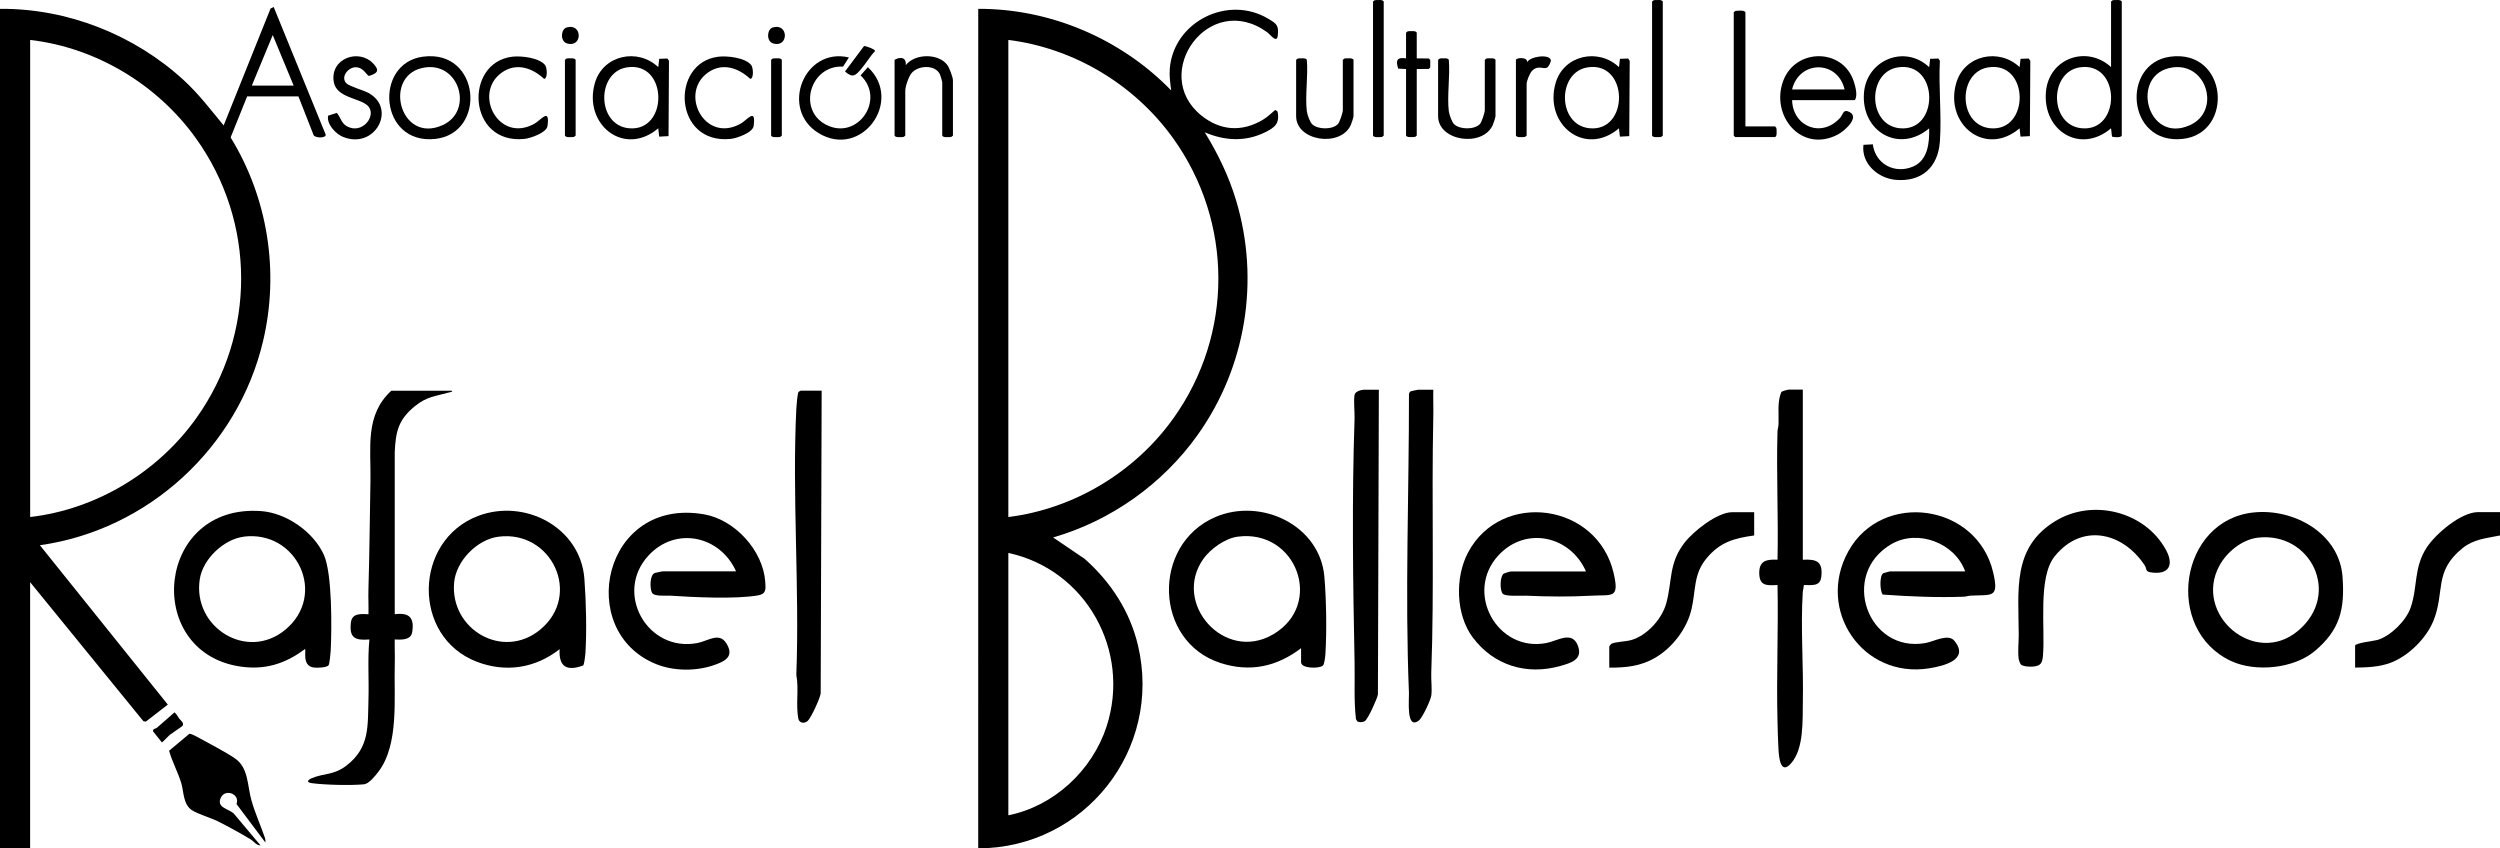<?xml version="1.0" encoding="UTF-8"?>
<svg id="Capa_2" data-name="Capa 2" xmlns="http://www.w3.org/2000/svg" viewBox="0 0 616.8 209.32">
  <g id="Capa_2-2" data-name="Capa 2">
    <g id="Capa_1-2" data-name="Capa 1-2">
      <g>
        <path d="M241.35,2.18c17.86-.06,35.27,7.42,47.62,20.14-.26-1.78-.5-3.56-.36-5.39.93-11.56,14.33-18.29,24.3-12.3,2.04,1.22,2.63,1.59,2.34,4.16-.23,2.02-1.84-.28-2.57-.81-14.39-10.45-29,10.15-16.37,20.44,4.71,3.84,10.03,4.23,15.25,1.14,1.17-.69,2.05-1.59,3.07-2.45l.57.41c.6,2.99-.71,3.96-3.16,5.16-4.84,2.36-9.94,2.05-14.8-.04,3.24,5.27,5.96,10.88,7.74,16.83,5.91,19.73,2.42,41.08-9.46,57.79-8.62,12.12-21.37,21.21-35.7,25.34l7.79,5.28c6.43,5.7,11.17,12.93,13.16,21.37,6.05,25.68-13.18,49.98-39.42,50.06V2.18h0ZM248.78,127.56c16.25-2.02,31.28-11.12,40.74-24.38,14.81-20.75,14.76-48.38-.1-69.09-9.48-13.2-24.42-22.21-40.64-24.24v117.71h0ZM248.78,201.15c11.25-2.25,20.71-11.08,24.24-21.93,6.06-18.67-5.11-38.67-24.24-42.8v64.73h0Z"/>
        <path d="M0,2.18c16.68-.12,33.14,6.4,45.35,17.62,3.67,3.37,6.67,7.32,9.83,11.15l11.57-28.84.77-.39,12.85,31.53c-.02.9-2.58.82-2.99.1l-3.75-9.56h-12.66l-4.07,10.12c9.19,14.97,12.06,33.12,8,50.27-6.21,26.21-28.3,46.57-55.06,50.34l31.56,39.32-5.43,4.2-.6-.11-27.94-34.3v65.69H0V2.18ZM72.45,21.12l-5.16-12.47-5.16,12.47h10.32ZM7.44,127.56c16.34-1.9,31.49-11.08,40.98-24.38,14.81-20.75,14.76-48.38-.1-69.09C38.81,20.85,23.73,11.75,7.44,9.85v117.71Z"/>
        <path d="M111.56,96.39c.05.35-.42.34-.67.41-3.46.98-5.57.99-8.56,3.44-4.09,3.35-4.71,6.26-4.94,11.37v39.93c3.6-.45,4.88.83,4.31,4.42-.32,2.03-2.73,1.88-4.31,1.81-.05,1.95.07,3.93.01,5.88-.26,8.34,1.16,20.04-4.1,26.83-.75.98-2.3,2.9-3.46,3.02-3.21.32-9.73.16-12.95-.28-1.31-.18-1.04-.75-.04-1.19,3.08-1.35,5.47-.66,8.75-3.24,5.65-4.45,5.11-9.64,5.31-16.27.15-4.92-.25-9.86.23-14.75-3.58.3-5.02-.42-4.56-4.2.28-2.33,2.5-2.11,4.33-2.03.05-2.03-.07-4.09-.01-6.12.27-8.9.33-17.92.5-26.83.15-8-1.44-16.18,5.15-22.19h15.01Z"/>
        <path d="M143.89,164.18c-4.01,1.49-6.07.39-5.82-4.02-5.95,4.69-13.26,5.85-20.4,3.12-16.11-6.15-15.66-29.89.24-35.97,11.56-4.42,25.31,2.81,26.27,15.47.42,5.52.6,12.95.25,18.47-.03.52-.3,2.69-.55,2.93h.01ZM123.01,132.41c-5.31.68-10.49,5.98-10.97,11.33-1.03,11.54,12.02,19.2,21.22,11.62,10.45-8.61,2.82-24.61-10.25-22.95Z"/>
        <path d="M321,159.92c-5.97,4.56-12.57,6.01-19.86,3.66-16.44-5.28-17.05-29.18-1.34-35.99,11.31-4.9,25.87,1.99,26.95,14.71.48,5.6.6,13.33.26,18.95-.04.63-.23,2.72-.66,3-1.03.76-5.35.7-5.35-.86v-3.48h0ZM305.34,132.41c-3.08.42-6.67,2.99-8.44,5.47-7.79,10.94,5.18,25.67,17.21,18.63,12.69-7.43,5.72-26.06-8.77-24.1Z"/>
        <path d="M81.03,164.18c-.57.56-2.85.63-3.64.51-3.08-.44-1.69-4.55-2.18-4.54-4.94,3.71-10.05,5.25-16.24,4.25-23.76-3.84-20.42-40.21,5.46-38.3,6.22.46,12.83,5.06,15.44,10.71,2.13,4.62,1.99,18.28,1.72,23.72-.03.62-.28,3.38-.55,3.65h-.01ZM60.16,132.41c-4.97.63-10.1,5.5-10.87,10.47-1.85,11.87,11.66,20.34,21.12,12.47,10.41-8.66,2.8-24.59-10.25-22.95h0Z"/>
        <path d="M181.61,140.98c-3.9-8.76-14.83-11.22-21.59-3.95-8.6,9.25-.3,23.98,12.04,21.62,2.67-.51,5.4-2.81,7.19.14,1.91,3.15-.26,4.31-2.98,5.27-4.45,1.57-9.96,1.56-14.34-.19-20.18-8.09-13.18-41.34,11.81-36.97,7.56,1.32,14.51,8.92,15.06,16.6.13,1.85.3,3.06-1.85,3.41-5.65.94-15.67.45-21.54.06-1.04-.07-4.02.27-4.55-.73s-.61-4.29.65-4.86c.14-.06,1.87-.42,1.98-.42h18.11v.02Z"/>
        <path d="M391.29,140.98c-3.85-8.78-14.86-11.26-21.6-3.96-8.46,9.16-.29,23.95,11.81,21.63,2.8-.54,6.41-3.14,7.82.72,1.21,3.33-1.66,4.17-4.32,4.93-8.33,2.36-16.44-.1-21.64-7.03-4.22-5.64-4.42-14.85-1.14-21,8.25-15.43,31.94-12.13,35.91,5.19,1.45,6.34-.34,5.22-5.53,5.51s-10.64.25-16.05,0c-1.17-.05-5.04.25-5.77-.46-.77-.75-.78-4.36.27-5.02.14-.09,1.56-.5,1.66-.5h18.59-.01Z"/>
        <path d="M484.85,140.98c-2.5-7-11.65-10.51-18.16-6.76-12.91,7.44-5.91,26.98,8.37,24.43,2.09-.37,5.61-2.43,7.15-.53,3.74,4.63-2.62,6.18-6.19,6.76-16.49,2.67-28.02-14.4-20-28.86,8.38-15.11,31.75-11.72,35.72,5.15,1.54,6.54-.27,5.5-5.58,5.79-.57.03-1.09.24-1.66.26-6.65.24-13.38-.05-20-.53-.73-.92-.8-4.7.12-5.25.09-.06,1.56-.46,1.64-.46h18.59Z"/>
        <path d="M556.06,126.43c9.96-1.02,21.11,5.2,21.89,15.86.59,8.03-.62,13.1-6.85,18.34-5.16,4.34-14.62,5.27-20.67,2.45-16.64-7.79-12.76-34.78,5.63-36.65h0ZM557.01,132.66c-3.87.47-7.61,3.54-9.43,6.88-6.53,12.04,8.68,25.12,19.43,16.06s3.05-24.51-10-22.94Z"/>
        <path d="M444.79,96.15v41.95c3.46-.2,4.99.48,4.56,4.2-.28,2.49-2.37,2-4.31,2.05-.02.6-.22,1.17-.26,1.78-.56,8.64.2,18.1.02,26.87-.1,4.69.32,11.64-2.9,15.32-2.62,3-3-1.51-3.11-3.35-.14-2.35-.19-4.84-.25-7.18-.28-11.14.24-22.32.01-33.46-2.7.17-4.51.23-4.51-3,0-3.04,1.87-3.36,4.51-3.24.23-10.5-.3-21.04-.01-31.54.02-.68.24-1.26.26-1.9.1-2.64-.36-5.45.69-7.94.21-.22,1.58-.58,1.81-.58h3.48v.02Z"/>
        <path d="M340.19,96.15l-.23,75.16c-.12.98-2.46,6.14-3.23,6.6-.55.33-1.23.33-1.82.11l-.37-.59c-.54-4.67-.24-9.36-.34-14.05-.4-19.93-.68-40.23,0-60.15.05-1.5-.3-4.76.04-5.95.2-.7,1.61-1.13,2.23-1.13h3.72Z"/>
        <path d="M202.72,96.39l-.24,74.68c-.13,1.16-2.39,6.1-3.24,6.83s-2.08.46-2.28-.61c-.66-3.45.18-7.31-.49-10.77.82-21.68-1.06-44.12,0-65.71.03-.71.29-3.84.55-4.12.07-.07.49-.3.54-.3h5.16Z"/>
        <path d="M353.62,96.15c-.05,2.28.06,4.56,0,6.84-.45,20.96.27,42.1-.5,63.03-.06,1.74.22,3.88.02,5.53-.14,1.15-2.2,5.57-3.11,6.24-3.16,2.36-2.35-5.27-2.41-6.74-1.01-24.48.03-49.33,0-73.82.06-.22.14-.48.33-.63.1-.08,1.81-.45,1.94-.45h3.73Z"/>
        <path d="M498.59,163.93c-.17-.16-.49-1-.53-1.27-.27-2,0-4.02,0-5.97-.02-11.06-1.7-21.58,9.03-28.13,9.22-5.63,22.14-2.39,27.31,7.14,2.05,3.79.65,6.21-3.83,5.5-1.33-.21-.89-.9-1.42-1.7-5.45-8.26-15.56-10.53-22.23-2.23-4.18,5.2-2.3,17.68-2.88,24.46-.15,1.76-.45,2.5-2.31,2.72-.79.09-2.56.03-3.15-.51h.01Z"/>
        <path d="M616.8,126.36v5.75c-3.38.7-6.44.88-9.23,3.12-7.2,5.8-4.27,10.74-7.21,17.97-1.76,4.32-6.18,8.68-10.55,10.32-2.8,1.05-5.79,1.15-8.76,1.19v-5.39c0-.7,4.64-1.17,5.52-1.43,3.25-.97,7.04-4.73,8.16-7.91,1.81-5.12.71-9.91,4.01-14.93,2.22-3.37,8.44-8.7,12.65-8.7h5.41Z"/>
        <path d="M432.79,126.36v5.75c-4.99.68-8.46,1.67-11.75,5.64s-2.59,7.78-3.72,12.58-4.69,9.51-9.08,12.03c-3.55,2.03-7.16,2.38-11.2,2.36v-5.15c0-.17.41-.69.65-.79,1.01-.43,3.38-.49,4.68-.84,3.89-1.05,7.64-5.18,8.71-9.04,1.55-5.58.57-9.85,4.48-14.94,2.2-2.87,8.1-7.59,11.83-7.59h5.4Z"/>
        <path d="M49.57,182.31c2.41,1.32,6.27,3.32,8.46,4.85,3.32,2.32,2.96,6.65,4.02,10.36.88,3.09,2.27,6.15,3.3,9.16.14.4.18.77.13,1.19l-7.13-9.5c.93-2.48-2.76-3.87-3.85-1.6-1.19,2.5,1.81,2.71,3.16,3.93l6.62,7.88c-.98.05-1.76-1.08-2.34-1.43-2.46-1.5-5.58-3.21-8.16-4.5-1.79-.89-4.88-1.78-6.38-2.73-2.23-1.41-2.04-4.54-2.67-6.68-.81-2.71-2.28-5.34-3.01-8.02l4.99-4.17c.45-.12,2.31.96,2.86,1.26h0Z"/>
        <path d="M475.97,16.56l.23-2.05,2.02-.07.39.56c-.35,6.5.46,13.46,0,19.91s-4.6,10.02-10.92,9.46c-4.37-.39-8.51-4.02-7.94-8.64l2.31-.12c.64,4.91,5.47,7.42,9.99,5.46,3.61-1.57,4.01-5.93,3.91-9.4-7.51,6.29-16.84.72-16.08-8.76.65-8.11,10.08-12.02,16.08-6.34h.01ZM468.24,16.62c-7.57,1.18-7.49,14.23.45,15.02,9.89.98,9.7-16.6-.45-15.02Z"/>
        <path d="M523.48,33.46c-.17.55-1.91.42-2.41.25l-.23-2.05c-7.62,6.43-16.89.63-16.07-8.99.71-8.29,10.05-11.63,16.07-6.12V.38l.4-.32c.3-.07.61-.05.92-.05.49,0,1.02-.08,1.32.37v33.08h0ZM513.1,16.62c-7.57,1.18-7.49,14.23.45,15.02,9.88.98,9.72-16.61-.45-15.02Z"/>
        <path d="M442.15,24.71c.18,6.54,7.31,9.45,11.88,4.32.59-.66.71-1.94,1.8-1.59,3.5,1.14-.68,4.86-2.42,5.76-8.92,4.65-16.64-4.58-13.47-13.22,3-8.15,14.74-8.21,17.44.16.4,1.23,1.01,3.52.24,4.56h-15.47,0ZM455.1,22.07c-1.73-7.32-11.2-7.24-12.96,0h12.96Z"/>
        <path d="M162.41,16.56l.23-2.05,2.02-.07.39.56-.11,18.59-2.31.12-.23-2.05c-8.48,7.18-18.56-1.03-15.63-11.18,2-6.91,10.57-8.72,15.63-3.92h0ZM154.68,16.62c-7.57,1.18-7.49,14.23.45,15.02,9.88.98,9.72-16.61-.45-15.02Z"/>
        <path d="M399.44,16.56l.23-2.05,2.02-.07.39.56-.11,18.59-2.31.12-.23-2.05c-8.48,7.18-18.56-1.03-15.63-11.18,2-6.91,10.57-8.72,15.63-3.92h0ZM391.7,16.62c-7.57,1.18-7.49,14.23.45,15.02,9.88.98,9.72-16.61-.45-15.02Z"/>
        <path d="M498.28,16.56l.23-2.05,2.02-.07.39.56-.11,18.59-2.31.12-.23-2.05c-8.48,7.18-18.56-1.03-15.63-11.18,2-6.91,10.57-8.72,15.63-3.92h0ZM490.55,16.62c-7.57,1.18-7.49,14.23.45,15.02,9.88.98,9.72-16.61-.45-15.02Z"/>
        <path d="M535.41,13.99c14.29-1.95,15.87,18.95,3.03,20.29-13.78,1.44-15.15-18.64-3.03-20.29ZM536.13,16.62c-10.82,1.4-6.55,19.11,4.19,14.25,7.61-3.45,4.25-15.34-4.19-14.25Z"/>
        <path d="M104.3,13.99c14.29-1.95,15.87,18.95,3.03,20.29-13.78,1.44-15.15-18.64-3.03-20.29ZM105.02,16.62c-10.82,1.4-6.55,19.11,4.19,14.25,7.61-3.45,4.25-15.34-4.19-14.25Z"/>
        <path d="M209.44,14.17l-1.44,2.27c-8.02-.45-11.35,10.58-4.24,14.31,7.78,4.07,14.84-6.21,8.56-12.15l1.8-2.03c8.88,8.28-1.57,22.77-12.19,16.25-9.58-5.88-3.58-21.25,7.51-18.65h0Z"/>
        <path d="M220.71,14.76c1.43-.81,2.93-.67,2.76,1.32,2.25-2.93,8.16-2.98,10.3.02.46.64,1.34,2.99,1.34,3.7v13.66l-.4.32c-.3.07-.61.05-.92.05-.49,0-1.02.08-1.32-.37v-13.19c0-.16-.43-1.6-.54-1.86-1.08-2.52-5.36-2.34-7-.4-.75.88-1.58,3.3-1.58,4.42v11.03l-.4.32c-.3.07-.61.05-.92.05-.49,0-1.02.08-1.32-.37V14.76Z"/>
        <path d="M126.38,13.99c2.18-.26,6.64.23,8.11,2.07.5.63.67,3.4-.26,3.39-2.91-2.72-6.88-4.07-10.42-1.55-7.22,5.13-.78,17.58,8.06,12.61,1.66-.93,3.83-4.08,3.21.57-.22,1.66-4.18,3.04-5.68,3.19-14.08,1.46-15-18.83-3.02-20.28h0Z"/>
        <path d="M177.24,13.99c2.18-.26,6.64.23,8.11,2.07.5.63.67,3.4-.26,3.39-2.91-2.72-6.88-4.07-10.42-1.55-7.22,5.13-.78,17.58,8.06,12.61,1.66-.93,3.83-4.08,3.21.57-.22,1.66-4.18,3.04-5.68,3.19-14.08,1.46-15-18.83-3.02-20.28h0Z"/>
        <path d="M357.46,27.47c.09.77.73,2.6,1.28,3.15,1.38,1.38,5.04,1.42,6.4-.03.41-.44,1.19-2.82,1.19-3.36v-12.47l.4-.32c.3-.07.61-.05.92-.05.49,0,1.02-.08,1.32.37v13.9c0,.28-.51,1.84-.68,2.2-2.54,5.57-13.48,3.97-13.48-2.2v-13.9l.4-.32c.3-.07.61-.05.92-.05.49,0,1.02-.08,1.32.37.35,4.02-.46,8.79,0,12.71h0Z"/>
        <path d="M322.43,27.47c.09.77.73,2.6,1.28,3.15,1.38,1.38,5.04,1.42,6.4-.03.41-.44,1.19-2.82,1.19-3.36v-12.47l.4-.32c.3-.07.61-.05.92-.05.49,0,1.02-.08,1.32.37v13.9c0,.28-.51,1.84-.68,2.2-2.54,5.57-13.48,3.97-13.48-2.2v-13.9l.4-.32c.3-.07.61-.05.92-.05.49,0,1.02-.08,1.32.37.35,4.02-.46,8.79,0,12.71h0Z"/>
        <path d="M85.47,20.57c.77.75,4.2,1.68,5.44,2.36,7.07,3.88,1.59,14.04-6.29,10.84-1.79-.73-4.11-3.18-3.66-5.23l2.13-.69c.9.99,1.1,2.45,2.33,3.2,3.92,2.41,7.77-2.67,5.26-5.01-2.04-1.9-7.65-1.9-8.33-5.82-.99-5.77,6.16-8.39,9.78-4.5,1.62,1.74.96,2.36-1.07,3.01-.61-.05-1.3-2.17-3.37-2.14-1.83.03-3.75,2.47-2.21,3.97h0Z"/>
        <path d="M430.63,31.18h7.32l.32.4c.07.3.05.61.05.92,0,.49.08,1.01-.37,1.32h-9.84l-.36-.36V3.02l.4-.32c.22-.07.45-.03.67-.05.6-.05,1.44-.12,1.81.37v28.17h0Z"/>
        <path d="M338.75.38l.4-.32c.3-.07.61-.05.92-.05.49,0,1.02-.08,1.32.37v33.08l-.4.32c-.3.07-.61.05-.92.05-.49,0-1.02.08-1.32-.37V.38Z"/>
        <path d="M407.6.38l.4-.32c.3-.07.61-.05.92-.05.49,0,1.02-.08,1.32.37v33.08l-.4.32c-.3.07-.61.05-.92.05-.49,0-1.02.08-1.32-.37V.38Z"/>
        <path d="M349.54,14.4l2.97.03.36.36v1.85l-.36.36-2.97.03v16.42l-.4.32c-.3.07-.61.05-.92.05-.49,0-1.02.08-1.32-.37v-16.42l-1.93-.1c-.68-2.05-.3-2.87,1.93-2.53v-6.35l.4-.32c.3-.07.61-.05.92-.05.49,0,1.02-.08,1.32.37,0,0,0,6.35,0,6.35Z"/>
        <path d="M374.01,14.76c.18-.57,2.92-.75,2.76.6.7-1.45,5.46-2.11,5.85-.55.1.41-.56,1.69-.93,1.87-.97.47-2.11-.67-3.61.7-.64.58-1.43,2.56-1.43,3.37v12.71l-.4.32c-.3.07-.61.05-.92.05-.49,0-1.02.08-1.32-.37V14.76h0Z"/>
        <path d="M190.25,14.76l.4-.32c.3-.07.61-.05.92-.05.49,0,1.02-.08,1.32.37v18.7l-.4.32c-.3.07-.61.05-.92.05-.49,0-1.02.08-1.32-.37V14.76Z"/>
        <path d="M139.38,14.76l.4-.32c.3-.07.61-.05.92-.05.49,0,1.02-.08,1.32.37v18.7l-.4.32c-.3.07-.61.05-.92.05-.49,0-1.02.08-1.32-.37V14.76Z"/>
        <path d="M44.24,177.32c.27.38,1.25,1,.82,1.74-.1.17-2.7,1.86-3.17,2.24-.32.26-1.81,1.88-1.95,1.87l-2.19-2.75c-.03-.73.64-.59.93-.84,1.47-1.26,2.92-2.56,4.38-3.83.51.44.8,1.04,1.18,1.58h0Z"/>
        <path d="M213.19,11.33c.52.07,2.69.77,2.7,1.27-1.25,1.31-2.17,2.95-3.34,4.31-1.44,1.69-2.11,2.47-4.07.73l4.71-6.3h0Z"/>
        <path d="M190.65,6.78c4.01-1.18,3.96,5.14.06,3.92-1.69-.53-1.49-3.5-.06-3.92Z"/>
        <path d="M139.79,6.78c4.01-1.18,3.96,5.14.06,3.92-1.69-.53-1.49-3.5-.06-3.92Z"/>
      </g>
    </g>
  </g>
</svg>